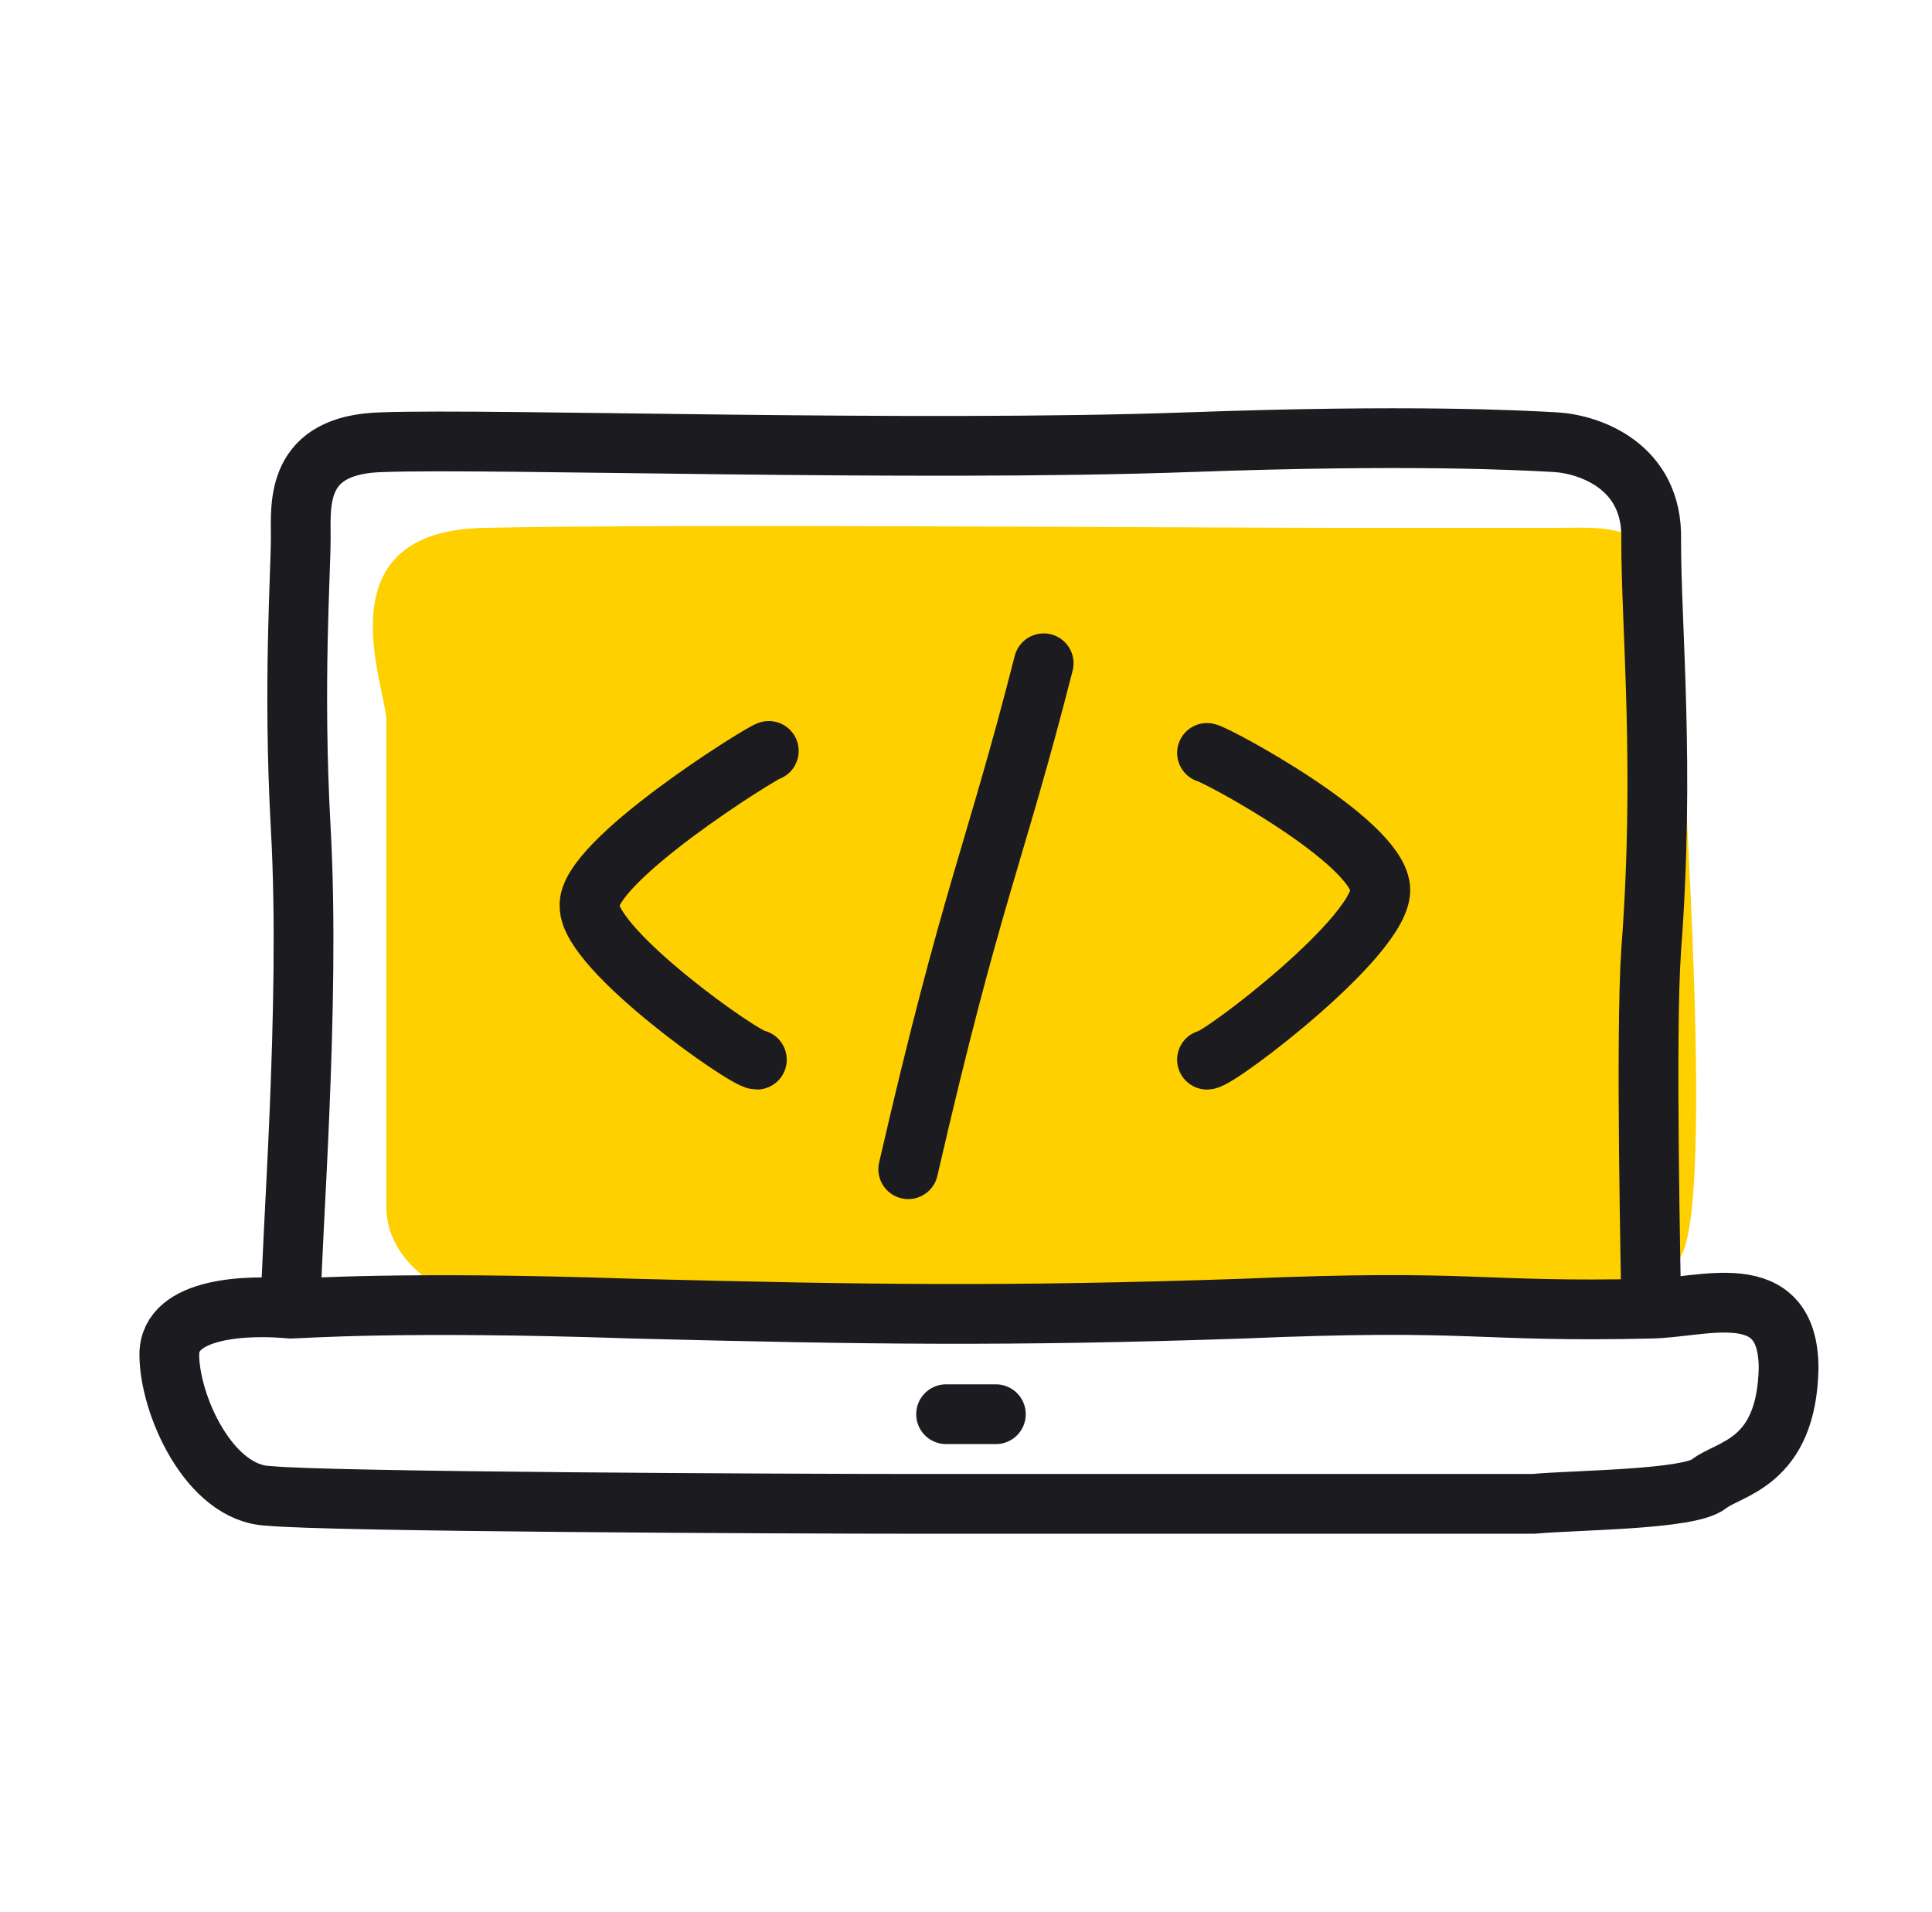 <svg xmlns="http://www.w3.org/2000/svg" width="97" height="96" fill="none">
    <path fill="#FFD000" d="M24.4 26.5c-8.4.1-5 8-5 9.7v24.4c0 3 3.3 4.6 5 5 .7.3 3.3.7 7.7 0 5.6-.9 39.7 1 43.9 1 4.2-.2 6.3-1.9 8.2-3.3 2-1.5.3-24.9 0-31-.2-6.3-3.3-5.8-6-5.8H66.8c-5.6 0-34-.2-42.4 0Z"/>
    <path stroke="#1B1B20" stroke-linecap="round" stroke-linejoin="round" stroke-width="3" d="M52.4 33.3c-2.5 9.8-3.6 11.5-6.8 25.4"/>
    <path stroke="#1B1B20" stroke-linecap="round" stroke-linejoin="round" stroke-width="3" d="M14.6 65.6c0-3 1-15.1.5-24-.4-7.2 0-12.8 0-14.6 0-1.7-.3-4.7 4.1-4.8 5.6-.2 26.5.5 40.5 0 11.1-.4 16.6-.1 18.4 0 1.7.1 4.9 1.2 4.8 4.9 0 4.5.7 11.4 0 20.6-.3 4.4 0 16.7 0 18m-68.3 0c.5 0 5.4-.4 17.2 0 11.8.3 18.8.4 30.6 0 11.8-.5 11.6.2 20.5 0m-68.3 0c-2.1-.2-6.1-.1-6.1 2.3 0 2.5 2 7 5 7.1 3 .3 26 .4 32.4.4H77c2.2-.2 7.8-.2 8.8-1 1-.8 3.9-1 4-5.8 0-4.7-4.4-3-7-3M47.5 71H50"/>
    <path stroke="#1B1B20" stroke-linecap="round" stroke-linejoin="round" stroke-width="3" d="M38.6 37.7c-.4.1-9.2 5.6-9 7.8 0 2.2 7.8 7.7 8.4 7.7m22.6-15.4c.5.1 8.5 4.4 8.7 6.8.2 2.3-8.1 8.6-8.7 8.6"/>
</svg>